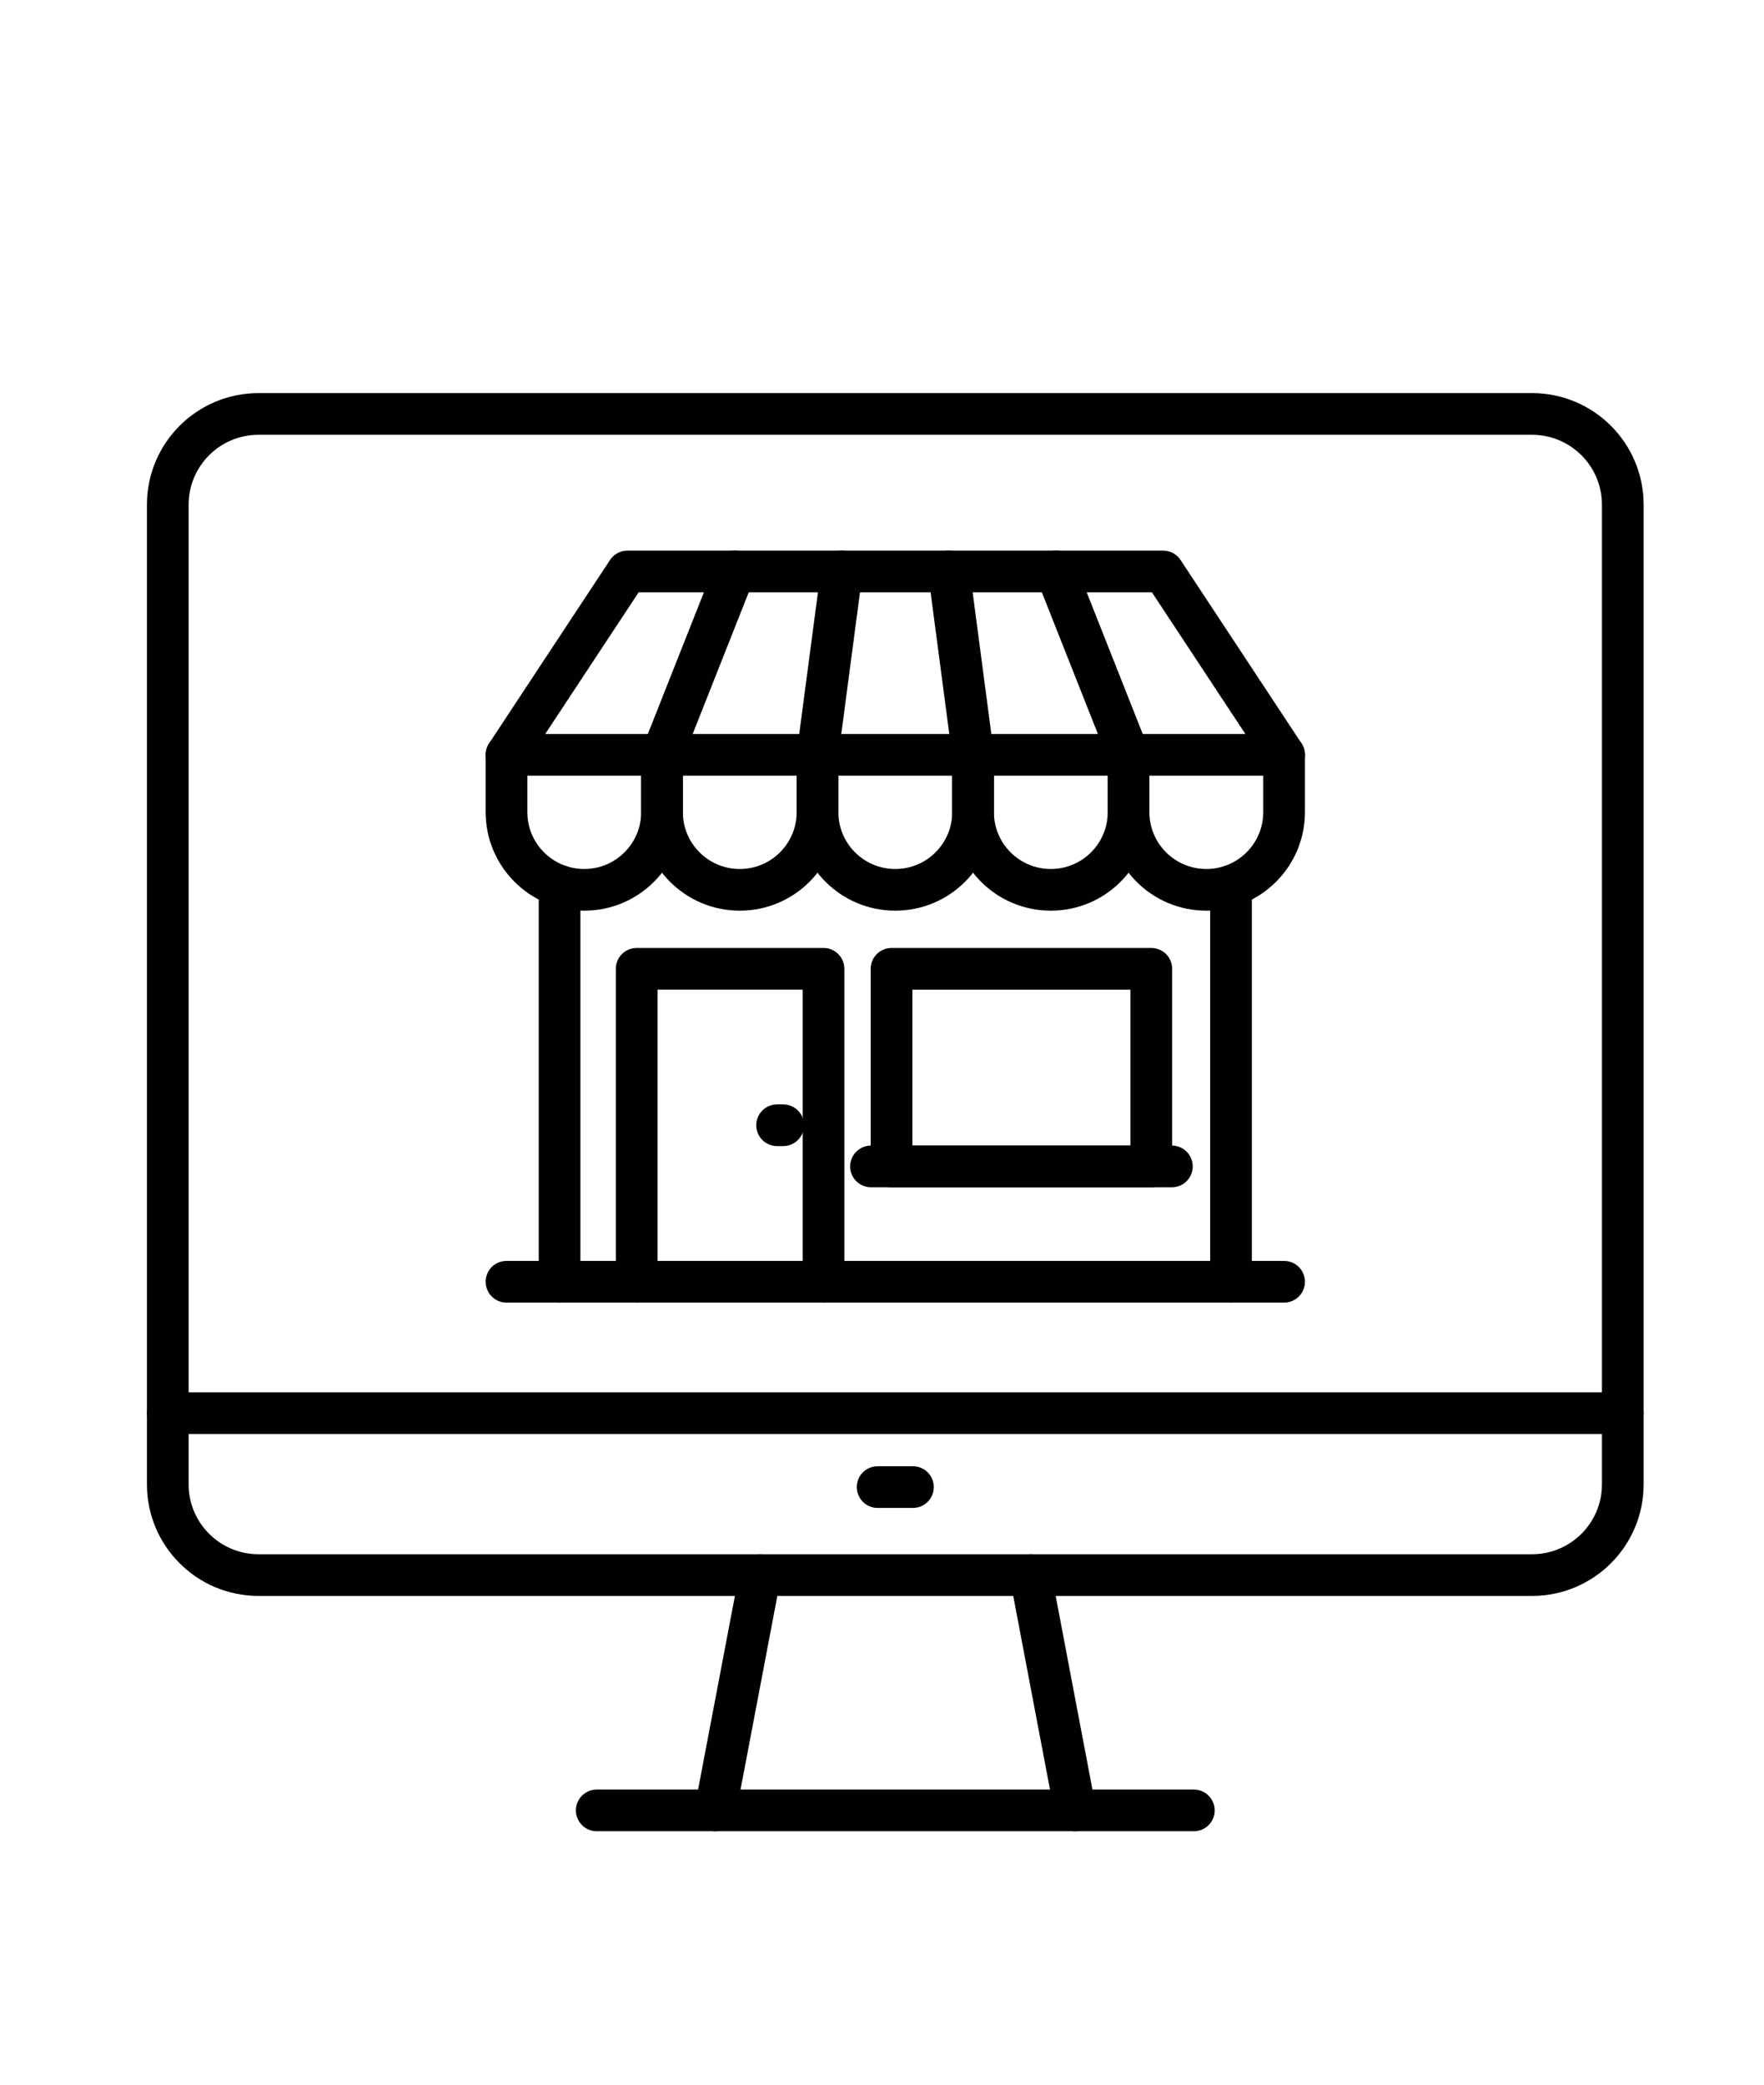 <?xml version="1.0" encoding="utf-8"?>
<!-- Generator: Adobe Illustrator 16.0.0, SVG Export Plug-In . SVG Version: 6.00 Build 0)  -->
<!DOCTYPE svg PUBLIC "-//W3C//DTD SVG 1.1//EN" "http://www.w3.org/Graphics/SVG/1.1/DTD/svg11.dtd">
<svg version="1.1" id="Calque_1" xmlns="http://www.w3.org/2000/svg" xmlns:xlink="http://www.w3.org/1999/xlink" x="0px" y="0px"
	 width="55px" height="65px" viewBox="0 0 55 65" enable-background="new 0 0 55 65" xml:space="preserve">
<path fill="none" stroke="#010101" stroke-width="1.3" stroke-linecap="round" stroke-linejoin="round" stroke-miterlimit="10" d="
	M131.017,7.281v5.157H86.375V7.281c0-1.444,1.166-2.61,2.602-2.61h39.43C129.851,4.671,131.017,5.837,131.017,7.281z"/>
<path fill="none" stroke="#010101" stroke-width="1.3" stroke-linecap="round" stroke-linejoin="round" stroke-miterlimit="10" d="
	M131.019,12.438v29.597c0,1.447-1.165,2.612-2.612,2.612h-2.88"/>
<path fill="none" stroke="#010101" stroke-width="1.3" stroke-linecap="round" stroke-linejoin="round" stroke-miterlimit="10" d="
	M95.514,44.647h-6.537c-1.438,0-2.604-1.165-2.604-2.612V12.438"/>
<line fill="none" stroke="#010101" stroke-width="1.3" stroke-linecap="round" stroke-linejoin="round" stroke-miterlimit="10" x1="91.726" y1="8.555" x2="92.414" y2="8.555"/>
<line fill="none" stroke="#010101" stroke-width="1.3" stroke-linecap="round" stroke-linejoin="round" stroke-miterlimit="10" x1="125.942" y1="9.67" x2="123.713" y2="7.44"/>
<line fill="none" stroke="#010101" stroke-width="1.3" stroke-linecap="round" stroke-linejoin="round" stroke-miterlimit="10" x1="123.713" y1="9.67" x2="125.942" y2="7.44"/>
<line fill="none" stroke="#010101" stroke-width="1.3" stroke-linecap="round" stroke-linejoin="round" stroke-miterlimit="10" x1="96.008" y1="8.555" x2="96.696" y2="8.555"/>
<line fill="none" stroke="#010101" stroke-width="1.3" stroke-linecap="round" stroke-linejoin="round" stroke-miterlimit="10" x1="100.291" y1="8.555" x2="100.979" y2="8.555"/>
<polygon fill="none" stroke="#010101" stroke-width="1.3" stroke-linecap="round" stroke-linejoin="round" stroke-miterlimit="10" points="
	124.777,47.976 122.716,50.037 119.118,46.439 116.744,49.697 112.757,38.012 124.433,42.003 121.181,44.378 "/>
<path fill="none" stroke="#010101" stroke-width="1.3" stroke-linecap="round" stroke-linejoin="round" stroke-miterlimit="10" d="
	M122.149,38.742c0.539-1.51,0.837-3.136,0.837-4.842c0-3.965-1.611-7.563-4.208-10.152c-2.534-2.527-5.992-4.114-9.841-4.185
	c-0.094-0.008-0.195-0.008-0.297-0.008s-0.195,0-0.297,0.008c-3.841,0.07-7.313,1.658-9.84,4.185
	c-2.604,2.588-4.208,6.187-4.208,10.152c0,3.966,1.604,7.556,4.208,10.153c2.526,2.526,5.999,4.105,9.84,4.185
	c0.102,0,0.195,0.008,0.297,0.008c0.117,0,0.235-0.008,0.344-0.008c1.572-0.031,3.091-0.329,4.498-0.829"/>
<g>
	<path fill="none" stroke="#010101" stroke-width="1.3" stroke-linecap="round" stroke-linejoin="round" stroke-miterlimit="10" d="
		M98.503,23.748c0.979,0.979,2.103,1.815,3.335,2.478c2.023,1.094,4.343,1.712,6.803,1.712c2.458,0,4.778-0.618,6.802-1.712
		c1.232-0.663,2.354-1.499,3.335-2.478"/>
	<path fill="none" stroke="#010101" stroke-width="1.3" stroke-linecap="round" stroke-linejoin="round" stroke-miterlimit="10" d="
		M110.972,40.049c-0.759-0.125-1.533-0.188-2.331-0.188c-2.456,0-4.778,0.617-6.805,1.713c-1.229,0.664-2.354,1.501-3.332,2.479"/>
</g>
<path fill="none" stroke="#010101" stroke-width="1.3" stroke-linecap="round" stroke-linejoin="round" stroke-miterlimit="10" d="
	M112.989,45.97c-1.157,1.338-2.534,2.15-4.005,2.269c-0.108,0-0.227,0.008-0.344,0.008c-0.102,0-0.195-0.008-0.297-0.008
	c-2.737-0.181-5.131-2.793-6.508-6.664c-0.798-2.213-1.252-4.85-1.252-7.674c0-2.823,0.454-5.459,1.252-7.672
	c1.377-3.872,3.771-6.484,6.508-6.664c0.102-0.008,0.195-0.008,0.297-0.008s0.203,0,0.297,0.008c2.746,0.18,5.131,2.792,6.509,6.664
	c0.789,2.213,1.251,4.849,1.251,7.672c0,1.002-0.055,1.979-0.172,2.918"/>
<line fill="none" stroke="#010101" stroke-width="1.3" stroke-linecap="round" stroke-linejoin="round" stroke-miterlimit="10" x1="108.641" y1="19.552" x2="108.641" y2="48.246"/>
<line fill="none" stroke="#010101" stroke-width="1.3" stroke-linecap="round" stroke-linejoin="round" stroke-miterlimit="10" x1="122.987" y1="33.899" x2="94.293" y2="33.899"/>
<path fill="none" stroke="#010101" stroke-width="1.3" stroke-linecap="round" stroke-linejoin="round" stroke-miterlimit="10" d="
	M18.216,27.745L18.216,27.745c-1.339,0-2.424-1.085-2.424-2.424v-1.785h4.849v1.785C20.641,26.66,19.555,27.745,18.216,27.745z"/>
<path fill="none" stroke="#010101" stroke-width="1.3" stroke-linecap="round" stroke-linejoin="round" stroke-miterlimit="10" d="
	M23.065,27.745L23.065,27.745c-1.339,0-2.424-1.085-2.424-2.424v-1.785h4.849v1.785C25.489,26.66,24.404,27.745,23.065,27.745z"/>
<path fill="none" stroke="#010101" stroke-width="1.3" stroke-linecap="round" stroke-linejoin="round" stroke-miterlimit="10" d="
	M27.914,27.745L27.914,27.745c-1.339,0-2.425-1.085-2.425-2.424v-1.785h4.85v1.785C30.339,26.66,29.253,27.745,27.914,27.745z"/>
<path fill="none" stroke="#010101" stroke-width="1.3" stroke-linecap="round" stroke-linejoin="round" stroke-miterlimit="10" d="
	M32.763,27.745L32.763,27.745c-1.339,0-2.424-1.085-2.424-2.424v-1.785h4.849v1.785C35.188,26.66,34.103,27.745,32.763,27.745z"/>
<path fill="none" stroke="#010101" stroke-width="1.3" stroke-linecap="round" stroke-linejoin="round" stroke-miterlimit="10" d="
	M37.612,27.745L37.612,27.745c-1.339,0-2.425-1.085-2.425-2.424v-1.785h4.85v1.785C40.037,26.66,38.951,27.745,37.612,27.745z"/>
<polyline fill="none" stroke="#010101" stroke-width="1.3" stroke-linecap="round" stroke-linejoin="round" stroke-miterlimit="10" points="
	20.641,23.536 22.903,17.818 19.563,17.818 15.792,23.536 "/>
<polyline fill="none" stroke="#010101" stroke-width="1.3" stroke-linecap="round" stroke-linejoin="round" stroke-miterlimit="10" points="
	25.489,23.536 26.244,17.818 22.903,17.818 "/>
<polyline fill="none" stroke="#010101" stroke-width="1.3" stroke-linecap="round" stroke-linejoin="round" stroke-miterlimit="10" points="
	30.339,23.536 29.585,17.818 26.244,17.818 "/>
<polyline fill="none" stroke="#010101" stroke-width="1.3" stroke-linecap="round" stroke-linejoin="round" stroke-miterlimit="10" points="
	35.188,23.536 32.926,17.818 29.585,17.818 "/>
<polyline fill="none" stroke="#010101" stroke-width="1.3" stroke-linecap="round" stroke-linejoin="round" stroke-miterlimit="10" points="
	40.037,23.536 36.266,17.818 32.926,17.818 "/>
<polyline fill="none" stroke="#010101" stroke-width="1.3" stroke-linecap="round" stroke-linejoin="round" stroke-miterlimit="10" points="
	38.382,27.621 38.382,39.965 17.447,39.965 17.447,27.621 "/>
<polyline fill="none" stroke="#010101" stroke-width="1.3" stroke-linecap="round" stroke-linejoin="round" stroke-miterlimit="10" points="
	19.851,39.965 19.851,30.207 25.676,30.207 25.676,39.965 "/>
<rect x="27.797" y="30.208" fill="none" stroke="#010101" stroke-width="1.3" stroke-linecap="round" stroke-linejoin="round" stroke-miterlimit="10" width="8.1" height="6.161"/>
<line fill="none" stroke="#010101" stroke-width="1.3" stroke-linecap="round" stroke-linejoin="round" stroke-miterlimit="10" x1="24.419" y1="35.085" x2="24.229" y2="35.085"/>
<line fill="none" stroke="#010101" stroke-width="1.3" stroke-linecap="round" stroke-linejoin="round" stroke-miterlimit="10" x1="15.792" y1="39.965" x2="17.445" y2="39.965"/>
<line fill="none" stroke="#010101" stroke-width="1.3" stroke-linecap="round" stroke-linejoin="round" stroke-miterlimit="10" x1="38.383" y1="39.965" x2="40.037" y2="39.965"/>
<line fill="none" stroke="#010101" stroke-width="1.3" stroke-linecap="round" stroke-linejoin="round" stroke-miterlimit="10" x1="27.157" y1="36.369" x2="36.538" y2="36.369"/>
<path fill="none" stroke="#010101" stroke-width="1.3" stroke-linecap="round" stroke-linejoin="round" stroke-miterlimit="10" d="
	M47.767,49.111H8.061c-1.563,0-2.83-1.267-2.83-2.829V15.737c0-1.563,1.267-2.83,2.83-2.83h39.706c1.563,0,2.83,1.267,2.83,2.83
	v30.545C50.597,47.845,49.33,49.111,47.767,49.111z"/>
<line fill="none" stroke="#010101" stroke-width="1.3" stroke-linecap="round" stroke-linejoin="round" stroke-miterlimit="10" x1="50.593" y1="44.063" x2="5.236" y2="44.063"/>
<line fill="none" stroke="#010101" stroke-width="1.3" stroke-linecap="round" stroke-linejoin="round" stroke-miterlimit="10" x1="27.364" y1="46.367" x2="28.465" y2="46.367"/>
<line fill="none" stroke="#010101" stroke-width="1.3" stroke-linecap="round" stroke-linejoin="round" stroke-miterlimit="10" x1="18.606" y1="56.448" x2="37.223" y2="56.448"/>
<line fill="none" stroke="#010101" stroke-width="1.3" stroke-linecap="round" stroke-linejoin="round" stroke-miterlimit="10" x1="22.304" y1="56.448" x2="23.699" y2="49.111"/>
<line fill="none" stroke="#010101" stroke-width="1.3" stroke-linecap="round" stroke-linejoin="round" stroke-miterlimit="10" x1="32.13" y1="49.111" x2="33.523" y2="56.448"/>
<g>
	<path fill="none" stroke="#010101" stroke-width="1.3" stroke-linecap="round" stroke-linejoin="round" stroke-miterlimit="10" d="
		M-85.874,23.854h20.805c1.662,0,3.016-1.355,3.016-3.027V-5.544c0-1.672-1.354-3.027-3.016-3.027h-34.763
		c-1.672,0-3.026,1.355-3.026,3.027v7.09"/>
	
		<line fill="none" stroke="#010101" stroke-width="1.3" stroke-linecap="round" stroke-linejoin="round" stroke-miterlimit="10" x1="-88.614" y1="30.858" x2="-73.969" y2="30.858"/>
	<g>
		
			<line fill="none" stroke="#010101" stroke-width="1.3" stroke-linecap="round" stroke-linejoin="round" stroke-miterlimit="10" x1="-88.254" y1="30.859" x2="-88.254" y2="30.837"/>
		
			<line fill="none" stroke="#010101" stroke-width="1.3" stroke-linecap="round" stroke-linejoin="round" stroke-miterlimit="10" x1="-78.101" y1="23.85" x2="-76.65" y2="30.858"/>
	</g>
	
		<line fill="none" stroke="#010101" stroke-width="1.3" stroke-linecap="round" stroke-linejoin="round" stroke-miterlimit="10" x1="-62.053" y1="18.521" x2="-85.874" y2="18.521"/>
	
		<line fill="none" stroke="#010101" stroke-width="1.3" stroke-linecap="round" stroke-linejoin="round" stroke-miterlimit="10" x1="-82.756" y1="21.257" x2="-82.15" y2="21.257"/>
	<path fill="none" stroke="#010101" stroke-width="1.3" stroke-linecap="round" stroke-linejoin="round" stroke-miterlimit="10" d="
		M-105.229,30.859h4h12.614c1.513,0,2.741-1.228,2.741-2.741V4.287c0-1.513-1.228-2.741-2.741-2.741h-16.614
		c-1.513,0-2.741,1.228-2.741,2.741v6.19"/>
	<path fill="none" stroke="#010101" stroke-width="1.3" stroke-linecap="round" stroke-linejoin="round" stroke-miterlimit="10" d="
		M-101.231,30.858h-9.096c-0.952,0-1.723-0.771-1.723-1.723V12.201c0-0.952,0.771-1.724,1.723-1.724h9.096
		c0.952,0,1.723,0.771,1.723,1.724v16.934C-99.508,30.087-100.279,30.858-101.231,30.858z"/>
	
		<line fill="none" stroke="#010101" stroke-width="1.3" stroke-linecap="round" stroke-linejoin="round" stroke-miterlimit="10" x1="-98.273" y1="4.403" x2="-95.57" y2="4.403"/>
	
		<line fill="none" stroke="#010101" stroke-width="1.3" stroke-linecap="round" stroke-linejoin="round" stroke-miterlimit="10" x1="-106.484" y1="12.908" x2="-105.074" y2="12.908"/>
</g>
</svg>
